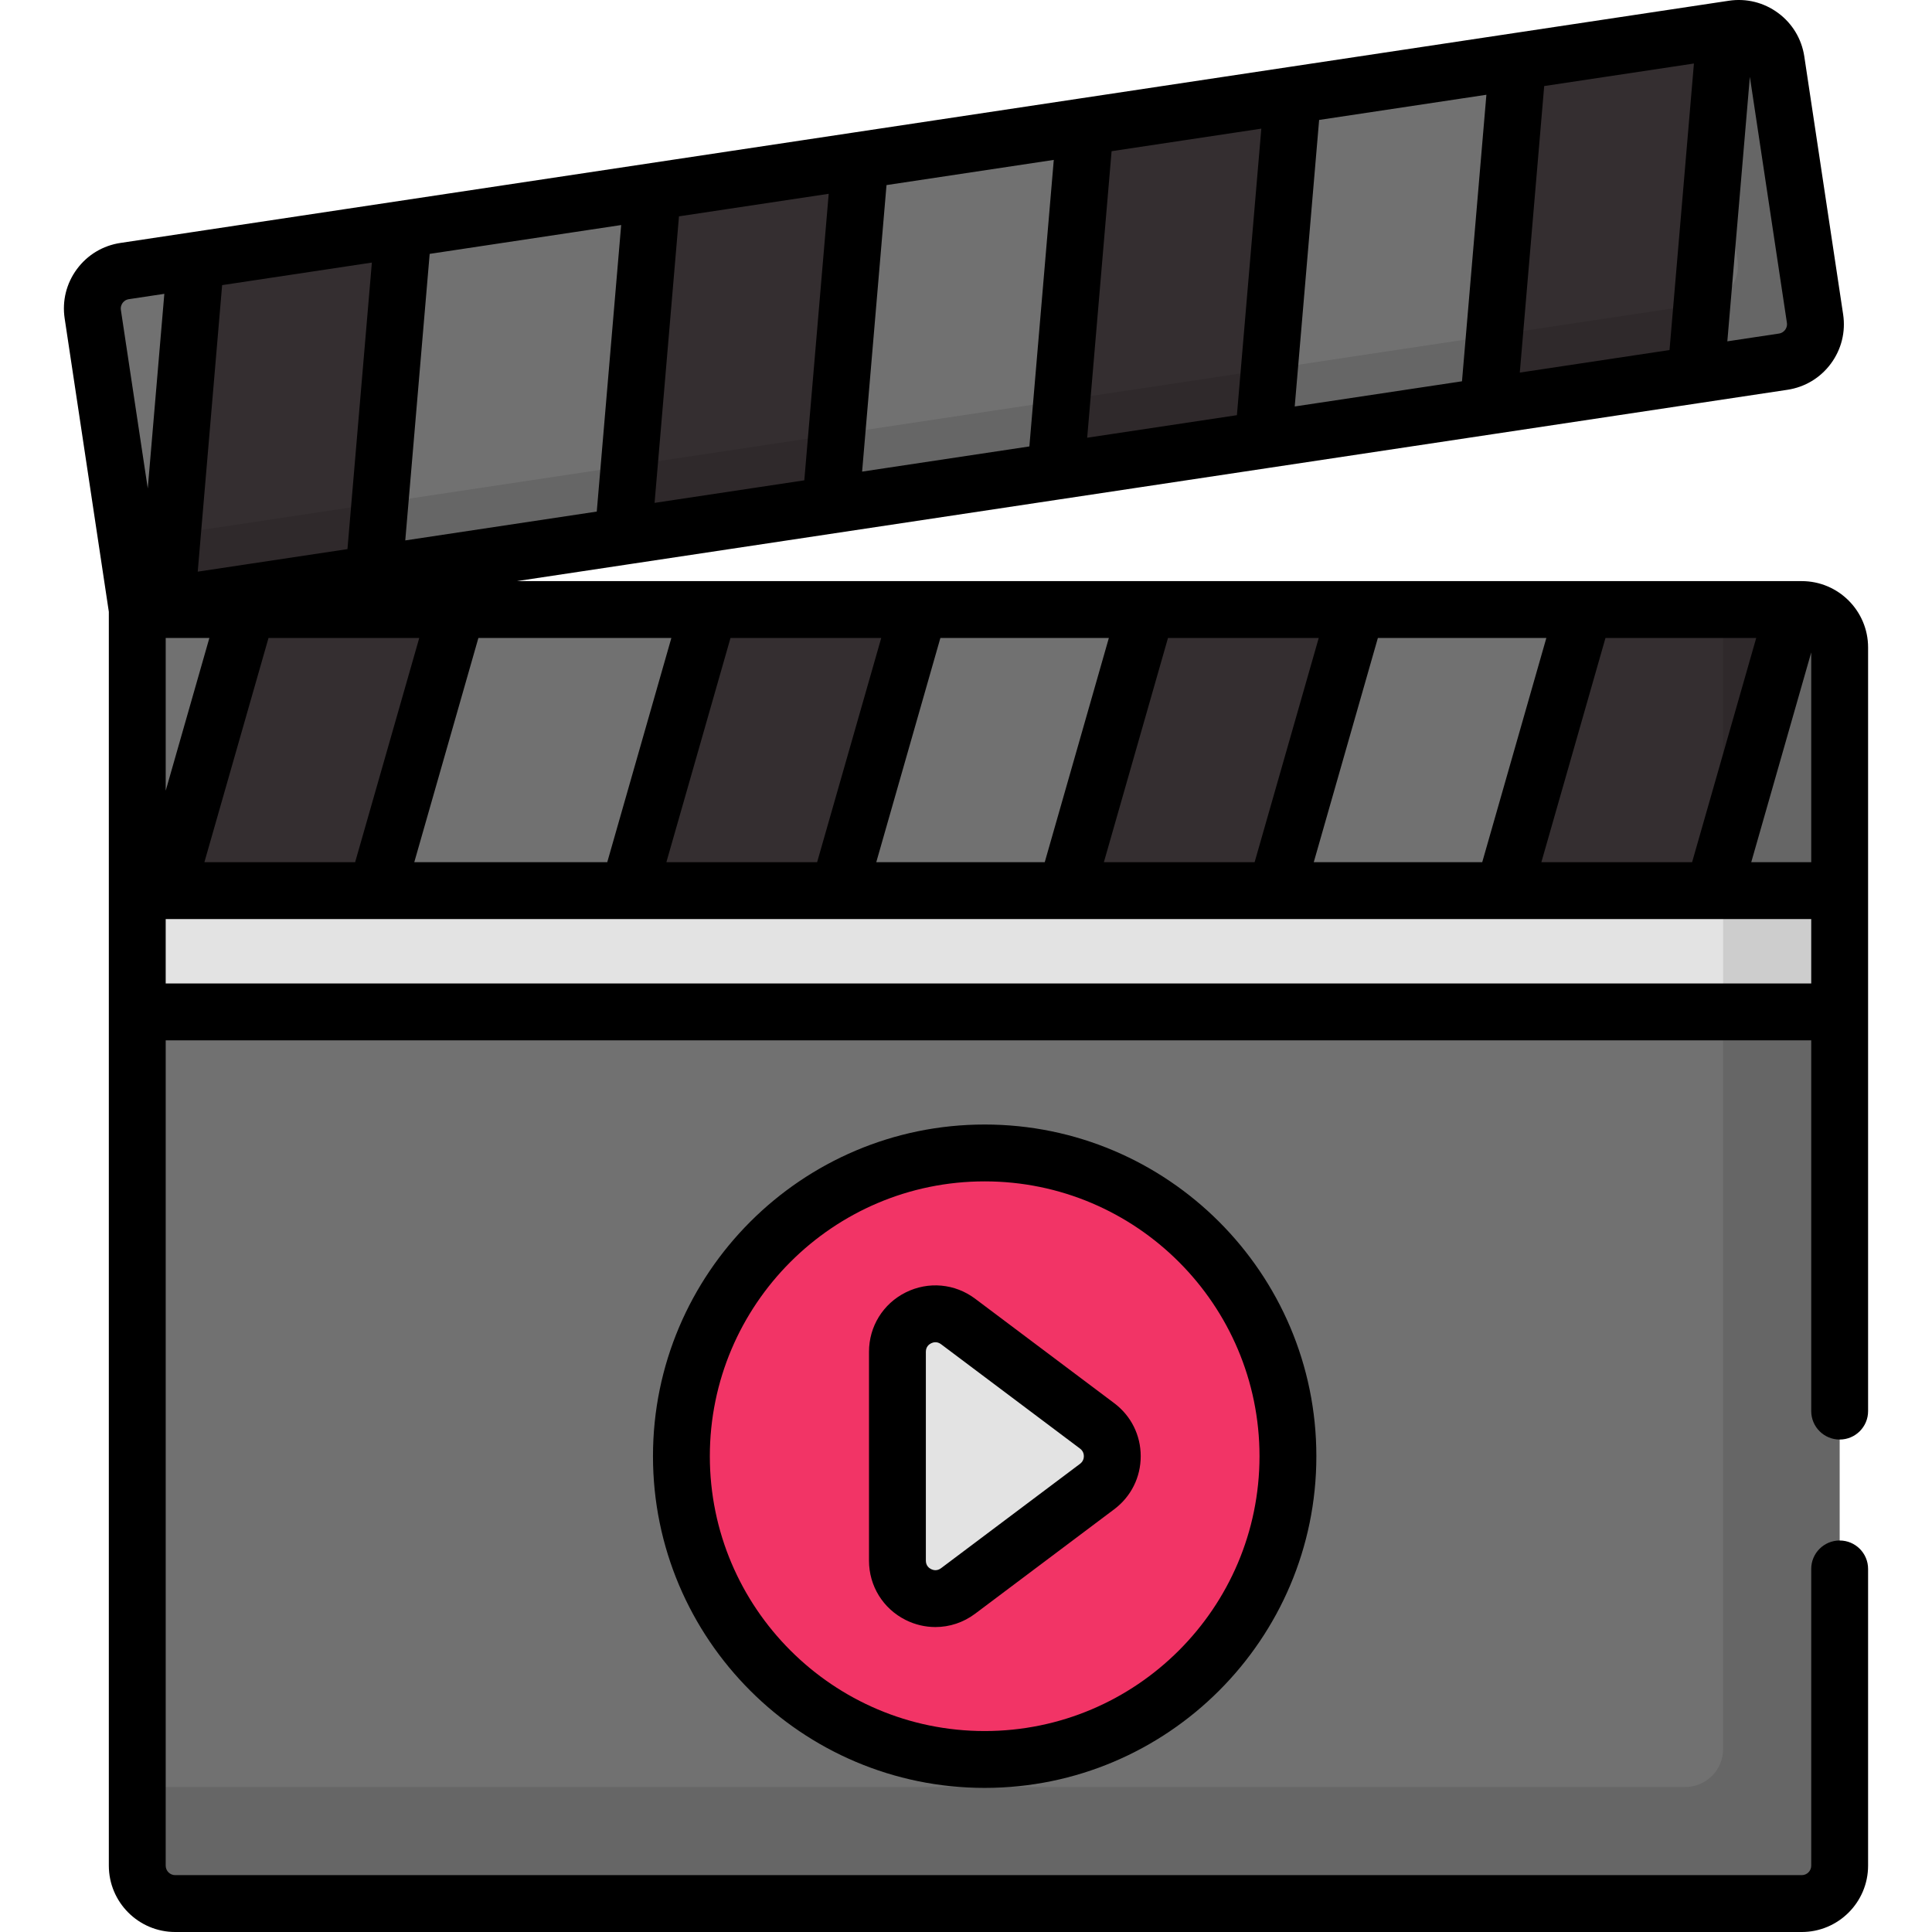 <?xml version="1.0" encoding="iso-8859-1"?>
<!-- Generator: Adobe Illustrator 19.0.0, SVG Export Plug-In . SVG Version: 6.00 Build 0)  -->
<svg version="1.1" id="Capa_1" xmlns="http://www.w3.org/2000/svg" xmlns:xlink="http://www.w3.org/1999/xlink" x="0px" y="0px"
	 viewBox="0 0 511.998 511.998" style="enable-background:new 0 0 511.998 511.998;" xml:space="preserve">
<g>
	<path style="fill:#717171;" d="M459.277,7.649L33.024,71.833c-5.486,0.826-9.264,5.943-8.439,11.43l11.785,78.265l436.188-65.68
		c5.486-0.826,9.264-5.943,8.439-11.43l-10.289-68.332C469.881,10.601,464.763,6.822,459.277,7.649z"/>
	<path style="fill:#717171;" d="M487.527,415.779v78.64c0,5.548-4.498,10.046-10.046,10.046H46.423
		c-5.548,0-10.046-4.498-10.046-10.046V161.534h441.104c5.548,0,10.046,4.498,10.046,10.046v202.378V415.779z"/>
</g>
<circle style="fill:#F23466;" cx="260.951" cy="385.912" r="80.367"/>
<rect x="36.375" y="236.027" style="fill:#E3E3E3;" width="451.15" height="32.14"/>
<g>
	<polygon style="fill:#342E30;" points="222.228,236.023 166.608,236.023 187.908,161.534 243.528,161.534 	"/>
	<polygon style="fill:#342E30;" points="99.797,236.023 44.177,236.023 65.476,161.534 121.097,161.534 	"/>
	<polygon style="fill:#342E30;" points="338.167,236.023 282.547,236.023 303.847,161.534 359.467,161.534 	"/>
	<polygon style="fill:#342E30;" points="454.106,236.023 398.486,236.023 419.786,161.534 475.406,161.534 	"/>
	<polygon style="fill:#342E30;" points="220.15,133.856 165.15,142.137 172.932,50.766 227.932,42.484 	"/>
	<polygon style="fill:#342E30;" points="99.084,152.086 44.083,160.368 51.865,68.996 106.865,60.715 	"/>
	<polygon style="fill:#342E30;" points="334.797,116.592 279.797,124.874 287.578,33.503 342.578,25.222 	"/>
	<polygon style="fill:#342E30;" points="449.443,99.329 394.443,107.611 402.225,16.239 457.225,7.958 	"/>
</g>
<path style="fill:#E3E3E3;" d="M253.906,350.199l36.848,27.676c5.35,4.018,5.35,12.046,0,16.065l-36.848,27.676
	c-6.621,4.974-16.079,0.249-16.079-8.033v-55.353C237.827,349.95,247.284,345.226,253.906,350.199z"/>
<path style="opacity:0.1;enable-background:new    ;" d="M477.481,161.534h-20.846v181.532v41.821v78.64
	c0,5.548-4.498,10.046-10.046,10.046H36.377v20.846c0,5.548,4.498,10.046,10.046,10.046h431.059c5.548,0,10.046-4.498,10.046-10.046
	v-78.64v-41.821V171.58C487.527,166.032,483.03,161.534,477.481,161.534z"/>
<path style="opacity:0.1;enable-background:new    ;" d="M480.997,84.419l-10.289-68.332c-0.826-5.486-5.943-9.264-11.43-8.439
	l-7.87,1.185l9.055,60.141c0.826,5.486-2.951,10.603-8.438,11.43l-418.384,63l2.729,18.125l436.188-65.68
	C478.045,95.022,481.822,89.905,480.997,84.419z"/>
<path d="M477.481,154h-2.076h-55.62h-60.318h-55.62h-60.319h-55.619h-50.936l29.298-4.411c0.001,0,0.001,0,0.001,0l55.001-8.282l0,0
	l59.645-8.981h0.001l54.999-8.282c0.001,0,0.002-0.001,0.003-0.001l59.638-8.98c0.001,0,0.003,0,0.004,0l55-8.282
	c0.001,0,0.001,0,0.002-0.001l23.112-3.48c4.644-0.699,8.738-3.164,11.528-6.943c2.79-3.778,3.94-8.416,3.24-13.06l-10.289-68.332
	c-0.698-4.644-3.163-8.737-6.942-11.526s-8.417-3.939-13.06-3.241l-2.05,0.308c-0.001,0-0.002,0-0.003,0l-54.999,8.282
	c-0.001,0-0.002,0.001-0.004,0.001l-59.638,8.98c-0.001,0-0.003,0-0.005,0l-55,8.282h-0.001l-59.644,8.981h-0.001l-14.027,2.113
	L54.553,60.972l-3.809,0.574l0,0l-18.842,2.837c-4.643,0.699-8.736,3.164-11.526,6.943c-2.79,3.778-3.94,8.415-3.241,13.06
	l11.706,77.744v332.289c0,9.693,7.887,17.58,17.58,17.58h431.059c9.693,0,17.58-7.887,17.58-17.58v-78.639
	c0-4.161-3.372-7.534-7.534-7.534s-7.534,3.373-7.534,7.534v78.639c0,1.384-1.126,2.511-2.511,2.511H46.423
	c-1.385,0-2.511-1.127-2.511-2.511V275.697h436.082v98.261c0,4.161,3.372,7.534,7.534,7.534s7.534-3.373,7.534-7.534V171.58
	C495.062,161.886,487.176,154,477.481,154z M479.993,172.896v55.593h-15.897L479.993,172.896z M465.415,169.068l-16.992,59.42
	h-39.947l16.992-59.42H465.415z M348.158,228.489l16.992-59.42h44.646l-16.992,59.42H348.158z M349.476,169.068l-16.992,59.42
	h-39.947l16.992-59.42H349.476z M232.219,228.489l16.991-59.42h44.647l-16.992,59.42H232.219z M233.536,169.068l-16.991,59.42
	h-39.947l16.992-59.42H233.536z M109.787,228.489l16.992-59.42h51.14l-16.992,59.42H109.787z M66.686,74.384l31.862-4.798
	L92.08,145.52l-25.407,3.825L52.4,151.494l6.468-75.933L66.686,74.384z M164.615,59.638l-6.467,75.934l-50.748,7.642l6.467-75.934
	L164.615,59.638z M279.261,42.375l-6.467,75.934l-44.327,6.674l6.467-75.934L279.261,42.375z M393.908,25.112l-6.468,75.934
	l-44.327,6.674l6.468-75.934L393.908,25.112z M448.907,16.83l-6.468,75.934l-0.029,0.004l-39.651,5.97l6.467-75.934L448.907,16.83z
	 M334.261,34.093l-6.468,75.934l-39.679,5.975l6.468-75.934L334.261,34.093z M219.615,51.357l-6.468,75.934l-12.808,1.929
	l-26.872,4.046l6.468-75.934l13.035-1.963L219.615,51.357z M43.912,169.068h11.574l-11.574,40.477V169.068z M71.159,169.068h39.947
	l-16.992,59.42H54.166L71.159,169.068z M473.546,85.541c0.135,0.895-0.232,1.552-0.463,1.865c-0.23,0.313-0.751,0.857-1.648,0.992
	l-13.676,2.059l5.97-70.104L473.546,85.541z M32.498,80.276c0.231-0.313,0.751-0.858,1.648-0.992l9.403-1.415l-4.391,51.563
	l-7.123-47.291C31.901,81.246,32.268,80.588,32.498,80.276z M43.912,260.628v-17.071h0.265h55.62h66.812h55.62h60.318h55.62h60.318
	h55.62h25.888v17.071H43.912z"/>
<path d="M240.016,342.504c-5.998,2.996-9.724,9.022-9.724,15.727v55.354c0,6.705,3.726,12.73,9.723,15.727
	c2.507,1.253,5.2,1.87,7.875,1.87c3.726,0,7.421-1.196,10.54-3.54l36.848-27.676c4.462-3.351,7.022-8.476,7.023-14.056
	c0-5.581-2.56-10.706-7.023-14.058l-36.848-27.675C253.072,340.149,246.013,339.508,240.016,342.504z M287.233,385.909
	c-0.001,0.468-0.131,1.352-1.004,2.008l-36.848,27.676c-1.079,0.812-2.113,0.498-2.631,0.239c-0.518-0.259-1.389-0.896-1.389-2.246
	v-55.354c0-1.351,0.87-1.988,1.389-2.246c0.268-0.135,0.674-0.282,1.151-0.282c0.447,0,0.957,0.13,1.48,0.521l0,0l36.848,27.676
	C287.103,384.555,287.233,385.439,287.233,385.909z"/>
<path d="M173.046,385.909c0,48.469,39.432,87.901,87.901,87.901s87.901-39.432,87.901-87.901s-39.432-87.901-87.901-87.901
	S173.046,337.439,173.046,385.909z M333.78,385.909c0,40.16-32.672,72.833-72.833,72.833s-72.833-32.672-72.833-72.833
	s32.672-72.833,72.833-72.833S333.78,345.748,333.78,385.909z"/>
<g>
</g>
<g>
</g>
<g>
</g>
<g>
</g>
<g>
</g>
<g>
</g>
<g>
</g>
<g>
</g>
<g>
</g>
<g>
</g>
<g>
</g>
<g>
</g>
<g>
</g>
<g>
</g>
<g>
</g>
</svg>
